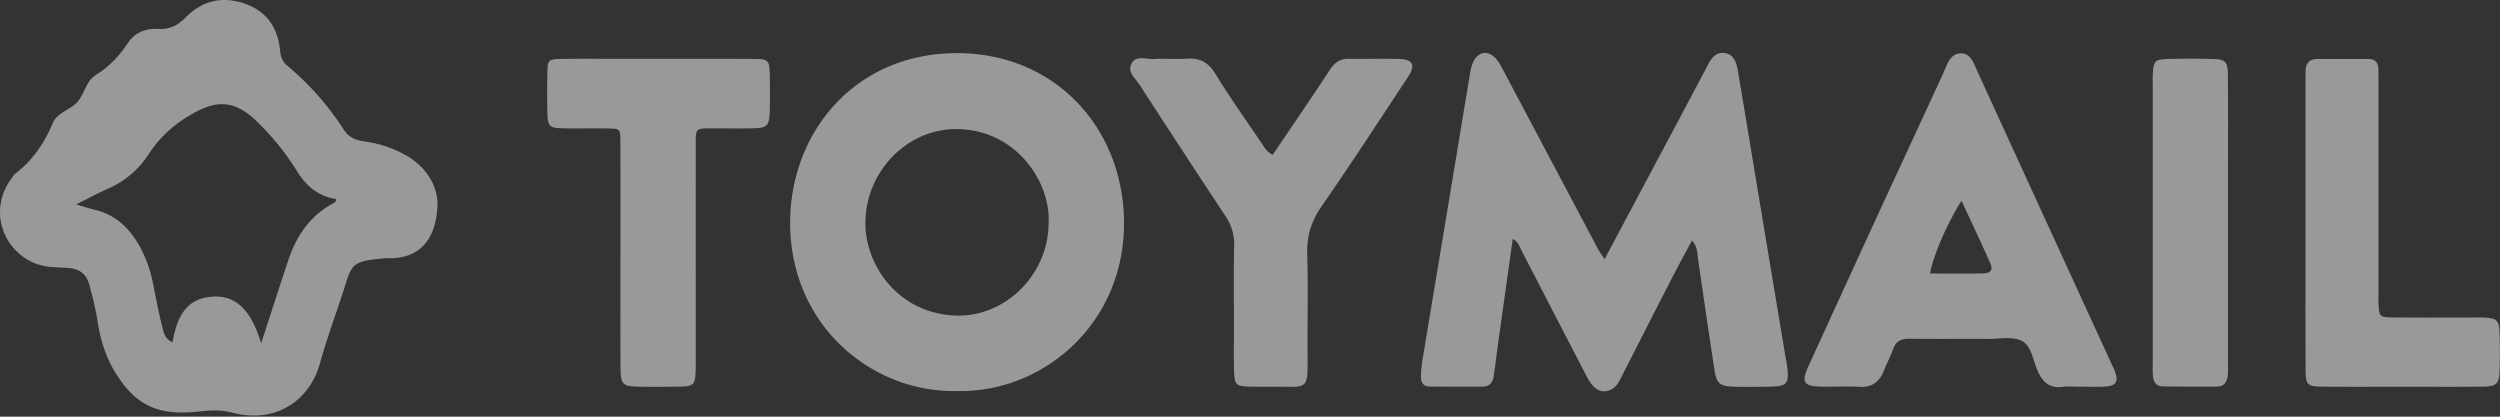 <svg xmlns="http://www.w3.org/2000/svg" width="120" height="20" viewBox="0 0 120 20">
    <rect x="0" y="0" width="120" height="20" fill="#333333" stroke="none"/>
    <g fill="#FFF" fill-rule="evenodd" opacity=".5">
        <path d="M77.02 12.442c.682-1.283 1.288-2.424 1.896-3.565.979-1.84 1.962-3.677 2.936-5.52.21-.397.403-.879.924-.812.532.069.599.596.673 1.035.31 1.821.606 3.646.91 5.468.448 2.7.899 5.4 1.348 8.099.017.101.043.201.057.303.138 1.014.057 1.107-.98 1.112-.543.003-1.086.017-1.629-.005-.601-.024-.758-.153-.855-.775-.279-1.792-.537-3.587-.797-5.381-.039-.268-.013-.55-.288-.861-.356.67-.702 1.302-1.031 1.943-.766 1.489-1.523 2.982-2.286 4.473-.093.182-.175.377-.305.53-.322.382-.823.4-1.146.017-.194-.23-.326-.517-.468-.788-.992-1.91-1.98-3.823-2.968-5.736-.092-.18-.143-.389-.4-.508l-.68 4.857c-.08.577-.15 1.154-.233 1.73-.044.309-.21.5-.538.501-.848 0-1.696.005-2.545-.006-.294-.003-.415-.203-.408-.479.006-.24.02-.481.06-.718.367-2.227.741-4.453 1.11-6.68.376-2.261.748-4.523 1.124-6.783.045-.27.077-.548.166-.803.215-.612.748-.731 1.157-.255.174.203.29.46.418.701 1.49 2.807 2.976 5.615 4.466 8.421.063.12.145.227.311.485M50.33 10.74c-.006 2.41-2.05 4.477-4.429 4.407-2.773-.082-4.39-2.41-4.362-4.493.037-2.437 2-4.478 4.39-4.458 2.875.025 4.534 2.588 4.401 4.545m-4.409-8.19c-4.91.01-7.986 3.829-7.994 8.122-.008 4.977 3.956 8.18 7.982 8.096 4.059.118 8.037-3.14 8.044-8.036.006-4.522-3.258-8.19-8.032-8.182M95.168 13.124c-.837.019-1.676.006-2.522.006.112-.77.827-2.435 1.506-3.492.474 1.024.939 1.995 1.373 2.977.153.346.04.503-.357.51m6.346 4.696c-.046-.128-.111-.247-.169-.373L94.934 3.47c-.184-.4-.322-.934-.844-.908-.497.027-.629.549-.817.957-1.053 2.3-2.123 4.59-3.18 6.887-1.1 2.391-2.196 4.783-3.29 7.177-.35.771-.23.959.623.975.61.013 1.223-.027 1.832.01.609.04.953-.251 1.17-.78.142-.35.315-.685.443-1.038.139-.383.394-.497.78-.49 1.258.016 2.515.001 3.77.008.542.002 1.151-.126 1.603.084.473.217.552.903.762 1.4.24.575.577.905 1.233.815.267-.036.542-.005.813-.005v-.002c.407 0 .817.019 1.222-.006.522-.03.644-.241.46-.734M61.09 7.43c.552-.815 1.108-1.632 1.66-2.451.363-.538.724-1.077 1.078-1.62.22-.338.49-.547.915-.539.814.016 1.63-.014 2.444.012.63.02.765.305.404.85-1.374 2.083-2.735 4.174-4.156 6.223-.493.71-.715 1.418-.689 2.283.05 1.681.003 3.366.019 5.049.014 1.457-.061 1.332-1.362 1.326-.441-.002-.883.006-1.324-.002-.76-.014-.826-.068-.845-.804-.018-.721-.004-1.443-.004-2.164 0-1.271-.022-2.543.01-3.813.014-.547-.142-.993-.436-1.437a706.576 706.576 0 0 1-4.097-6.264c-.195-.302-.59-.6-.413-.99.216-.473.724-.23 1.105-.256.507-.036 1.02.022 1.526-.017.641-.05 1.069.158 1.423.74.693 1.137 1.47 2.222 2.216 3.325.131.194.242.412.526.549M29.782 12.216c0-1.82.005-3.639-.004-5.458-.003-.568-.022-.581-.565-.591-.746-.014-1.493.01-2.238-.01-.604-.015-.686-.106-.7-.737a40.94 40.94 0 0 1 0-1.956c.014-.584.053-.626.662-.635.983-.016 1.967-.005 2.95-.005 2.07 0 4.139-.006 6.208.003.823.003.841.031.856.878.008.515.01 1.03 0 1.545-.019.807-.1.893-.87.91-.576.013-1.153.002-1.73.003-1.051.002-.954-.072-.955 1.027-.002 3.295 0 6.59 0 9.886 0 .171.002.343-.001.515-.016.941-.036.962-.992.97-.577.005-1.154.01-1.73 0-.783-.015-.882-.101-.887-.887-.012-1.648-.004-3.296-.004-4.943v-.515M110.665 10.617V4.13c0-.24.002-.481.004-.721.003-.375.19-.577.56-.579.814-.005 1.628 0 2.442 0 .338-.001.494.173.492.508 0 .24.004.48.005.721v9.887c0 .24-.012.48.004.72.034.515.074.565.622.57 1.255.013 2.51.005 3.765.005.237 0 .475-.01.712.003.55.03.679.126.702.65.03.652.028 1.306.002 1.957-.022.567-.166.7-.758.707-1.255.014-2.51.004-3.765.004-1.323 0-2.646.009-3.969-.003-.733-.006-.811-.08-.814-.836-.01-2.368-.004-4.737-.004-7.106M106.944 10.712l-.001 6.685c0 .24.014.484-.026.718-.043.254-.202.438-.483.44-.88.003-1.76.006-2.641-.009-.278-.005-.421-.207-.447-.47-.024-.238-.015-.48-.015-.72V4.09c0-.137-.004-.274 0-.411.024-.765.078-.834.805-.85a41.991 41.991 0 0 1 2.032 0c.661.017.764.111.77.788.015 1.68.005 3.36.006 5.04v2.056zM15.988 9.764c-1.115.596-1.764 1.568-2.155 2.742-.43 1.292-.847 2.59-1.298 3.97-.489-1.628-1.244-2.322-2.357-2.235-1.084.084-1.65.733-1.894 2.184-.383-.137-.435-.502-.513-.81-.167-.662-.29-1.334-.425-2.003a6.13 6.13 0 0 0-.66-1.82c-.49-.863-1.167-1.502-2.162-1.73-.261-.06-.517-.147-.87-.25.557-.277 1.027-.536 1.518-.75A4.407 4.407 0 0 0 7.156 7.37c.548-.842 1.303-1.487 2.18-1.965 1.165-.637 1.985-.531 2.952.385a12.491 12.491 0 0 1 1.99 2.46c.44.703 1.023 1.175 1.848 1.303.029.127-.07.174-.138.21m3.526-2.293a5.47 5.47 0 0 0-2.01-.677c-.414-.057-.76-.19-1.013-.585a13.597 13.597 0 0 0-2.701-3.056c-.227-.192-.315-.402-.343-.7-.104-1.12-.642-1.923-1.737-2.29C10.635-.2 9.683.051 8.911.838c-.397.404-.791.585-1.337.55-.577-.036-1.107.185-1.421.657C5.73 2.679 5.248 3.2 4.598 3.6c-.443.273-.54.858-.844 1.248-.323.414-1 .53-1.216 1.049-.415.994-.994 1.832-1.85 2.473-.052.039-.073.115-.115.17-1.362 1.787-.121 4.132 1.885 4.273.27.02.541.033.812.05.528.035.875.273 1.023.821.161.595.307 1.19.401 1.8.127.817.367 1.6.791 2.313 1.025 1.727 2.157 2.17 4.108 1.952.548-.062 1.032-.082 1.565.06 2.007.529 3.678-.513 4.196-2.36.331-1.182.758-2.338 1.137-3.508.407-1.255.34-1.406 2.005-1.544.102-.008.204.001.306-.002 1.349-.04 2.178-.909 2.198-2.683-.029-.76-.49-1.665-1.486-2.243"/>
    </g>
</svg>
